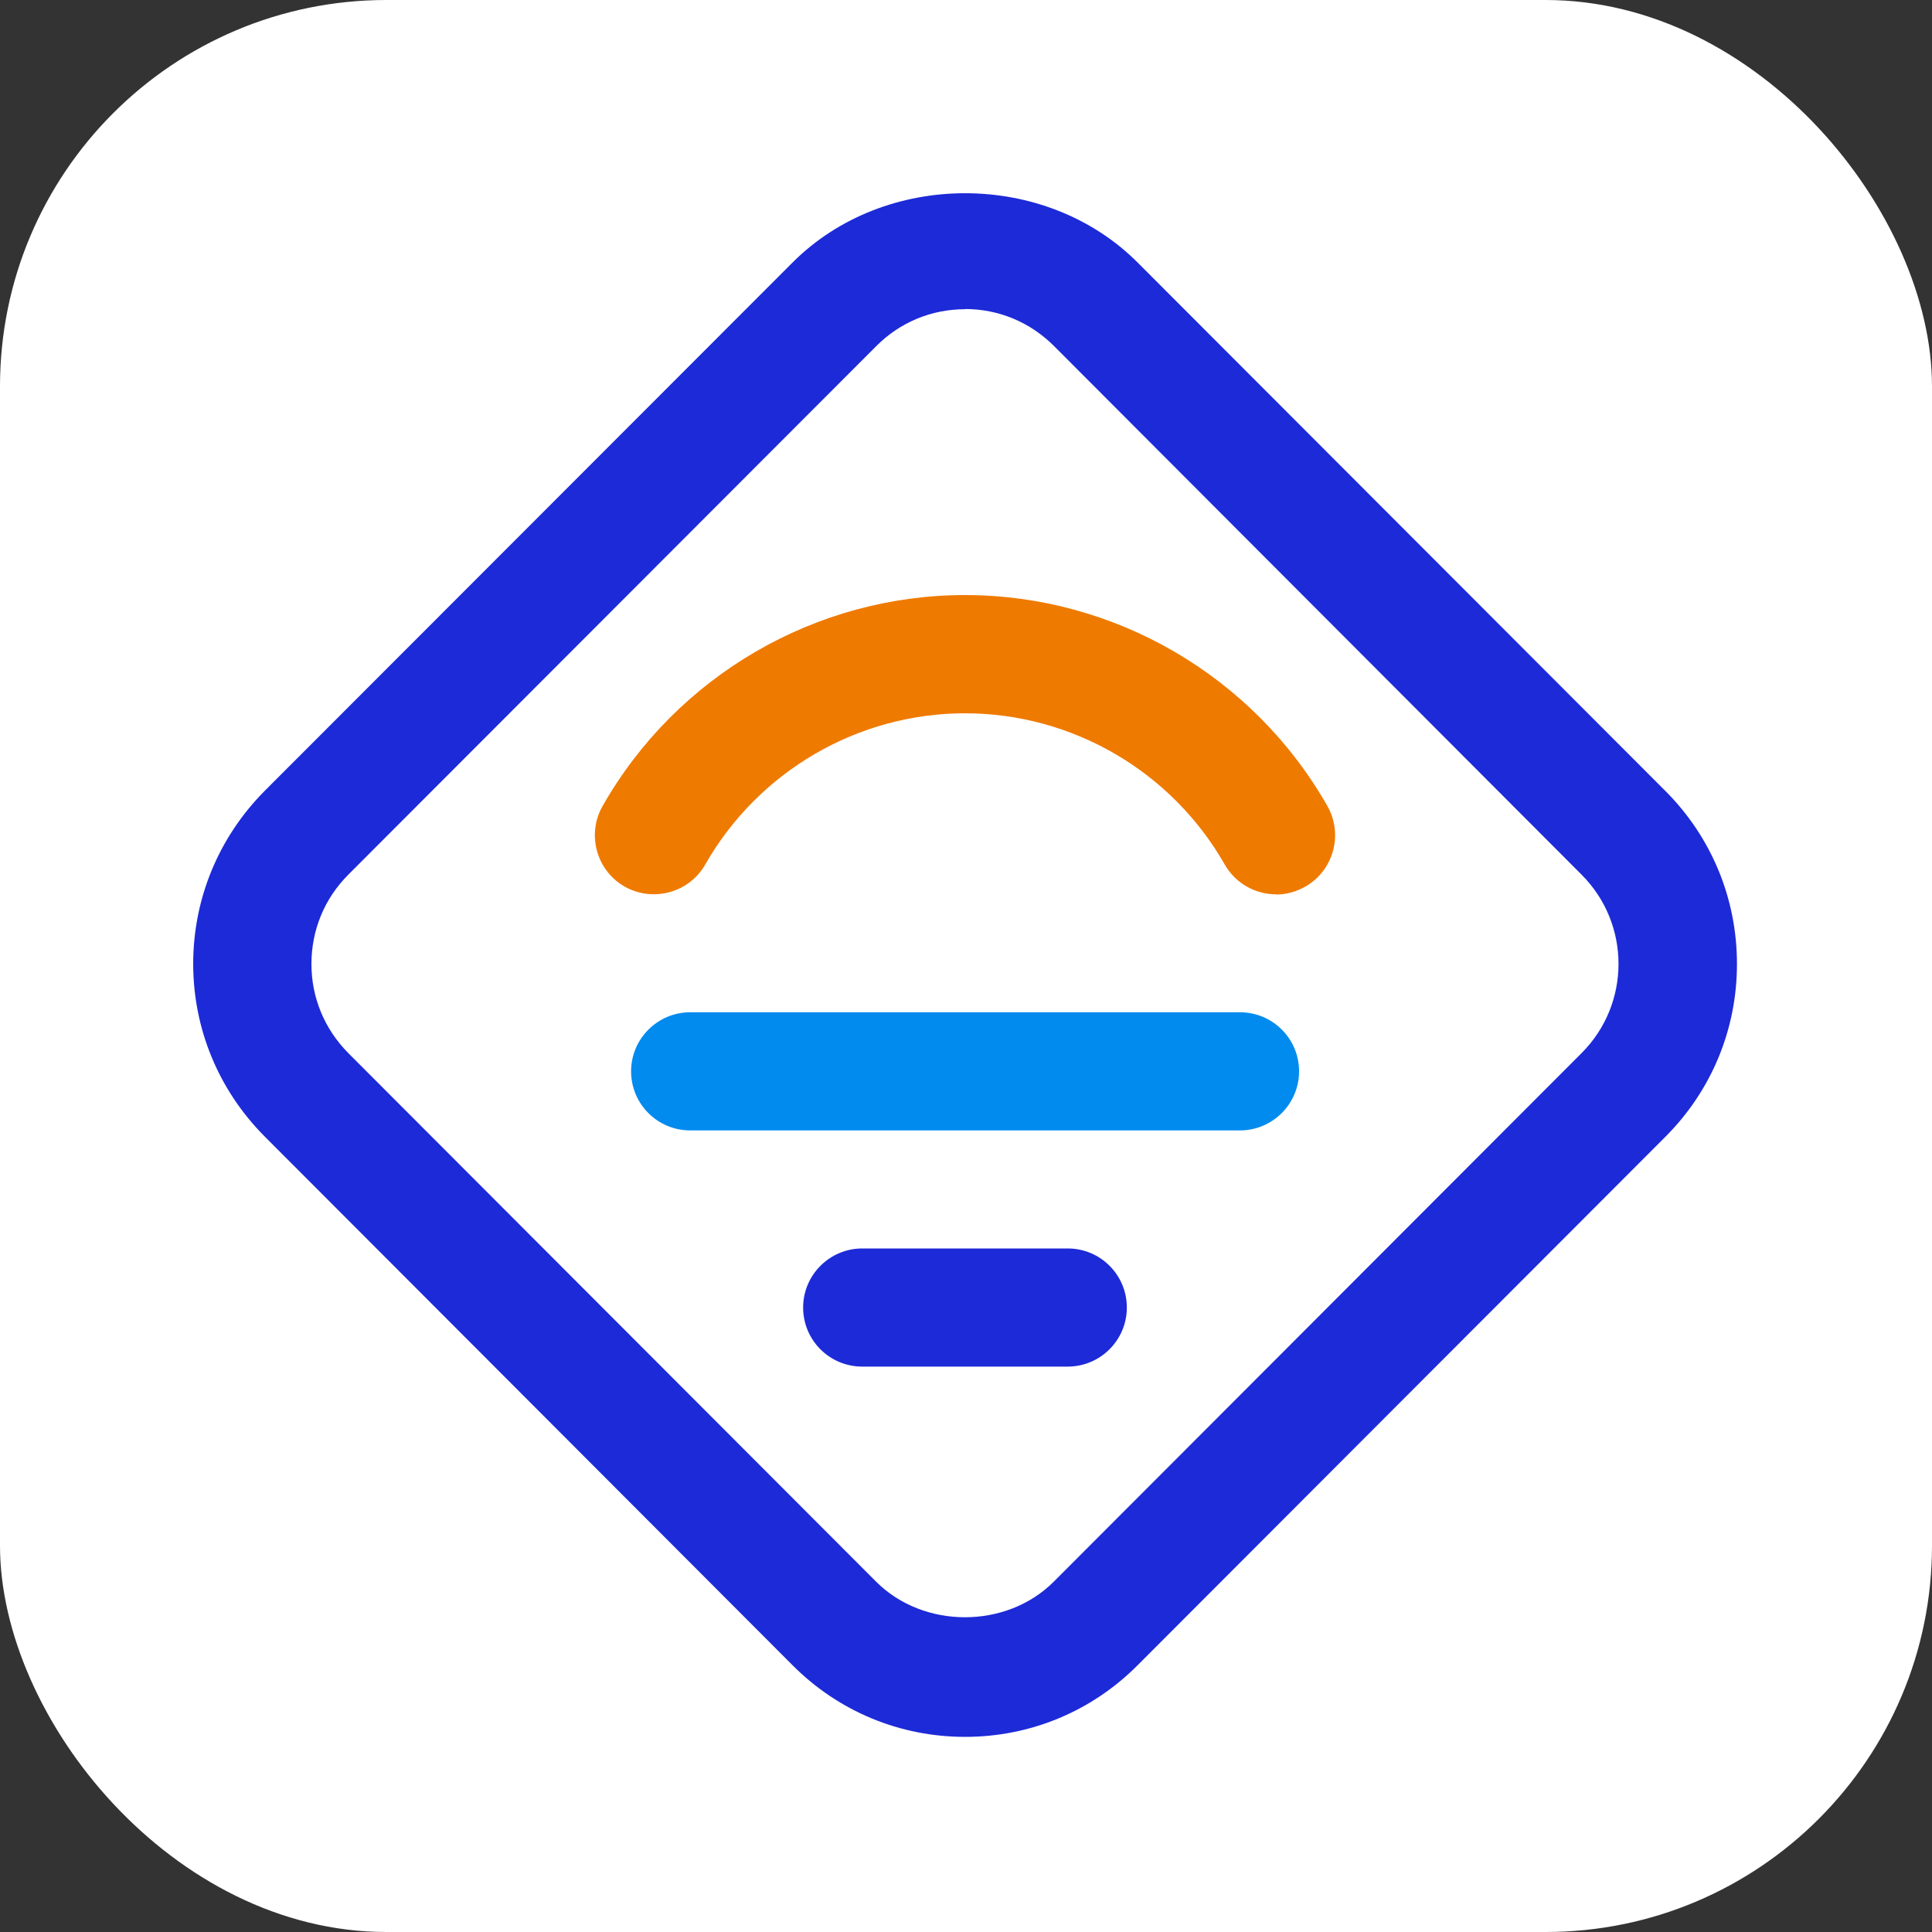 <svg width="20" height="20" viewBox="0 0 20 20" fill="none" xmlns="http://www.w3.org/2000/svg">
  <rect x="0" y="0" width="20" height="20" fill="#333333" stroke="none"/>
  <rect width="20" height="20" fill="white" rx="4"/>
  <g clip-path="url(#clip0_829_1561)">
    <path d="M13.21 9.258C12.997 9.258 12.791 9.147 12.678 8.949C12.128 7.984 11.099 7.384 9.99 7.384C8.881 7.384 7.852 7.983 7.301 8.949C7.133 9.243 6.76 9.343 6.466 9.178C6.173 9.01 6.071 8.635 6.239 8.342C7.006 6.996 8.443 6.16 9.99 6.16C11.536 6.16 12.973 6.996 13.74 8.342C13.908 8.637 13.806 9.01 13.513 9.178C13.417 9.232 13.314 9.26 13.21 9.26V9.258Z" fill="#EF7A00"/>
    <path d="M9.991 17.98C9.316 17.98 8.681 17.717 8.204 17.238L2.74 11.765C2.264 11.287 2 10.652 2 9.977C2 9.303 2.264 8.666 2.74 8.187L8.204 2.718C9.159 1.761 10.822 1.761 11.777 2.718L17.241 8.189C17.718 8.667 17.981 9.303 17.981 9.979C17.981 10.655 17.718 11.289 17.241 11.767L11.777 17.238C11.3 17.717 10.665 17.98 9.991 17.98ZM9.991 3.201C9.642 3.201 9.316 3.336 9.07 3.584L3.605 9.055C3.358 9.303 3.224 9.629 3.224 9.979C3.224 10.329 3.36 10.653 3.605 10.901L9.068 16.372C9.559 16.865 10.419 16.865 10.91 16.372L16.373 10.901C16.882 10.391 16.882 9.565 16.373 9.055L10.911 3.582C10.665 3.336 10.339 3.199 9.991 3.199V3.201Z" fill="#1D2AD8"/>
    <path d="M12.836 11.702H7.145C6.806 11.702 6.533 11.428 6.533 11.09C6.533 10.753 6.808 10.479 7.145 10.479H12.836C13.175 10.479 13.448 10.753 13.448 11.09C13.448 11.428 13.173 11.702 12.836 11.702Z" fill="#028BEF"/>
    <path d="M11.053 14.147H8.926C8.587 14.147 8.314 13.873 8.314 13.536C8.314 13.198 8.589 12.924 8.926 12.924H11.053C11.392 12.924 11.665 13.198 11.665 13.536C11.665 13.873 11.39 14.147 11.053 14.147Z" fill="#1D2AD8"/>
  </g>
  <defs>
    <clipPath id="clip0_829_1561">
      <rect width="16" height="16" fill="white" transform="translate(2 2)"/>
    </clipPath>
  </defs>
</svg>
